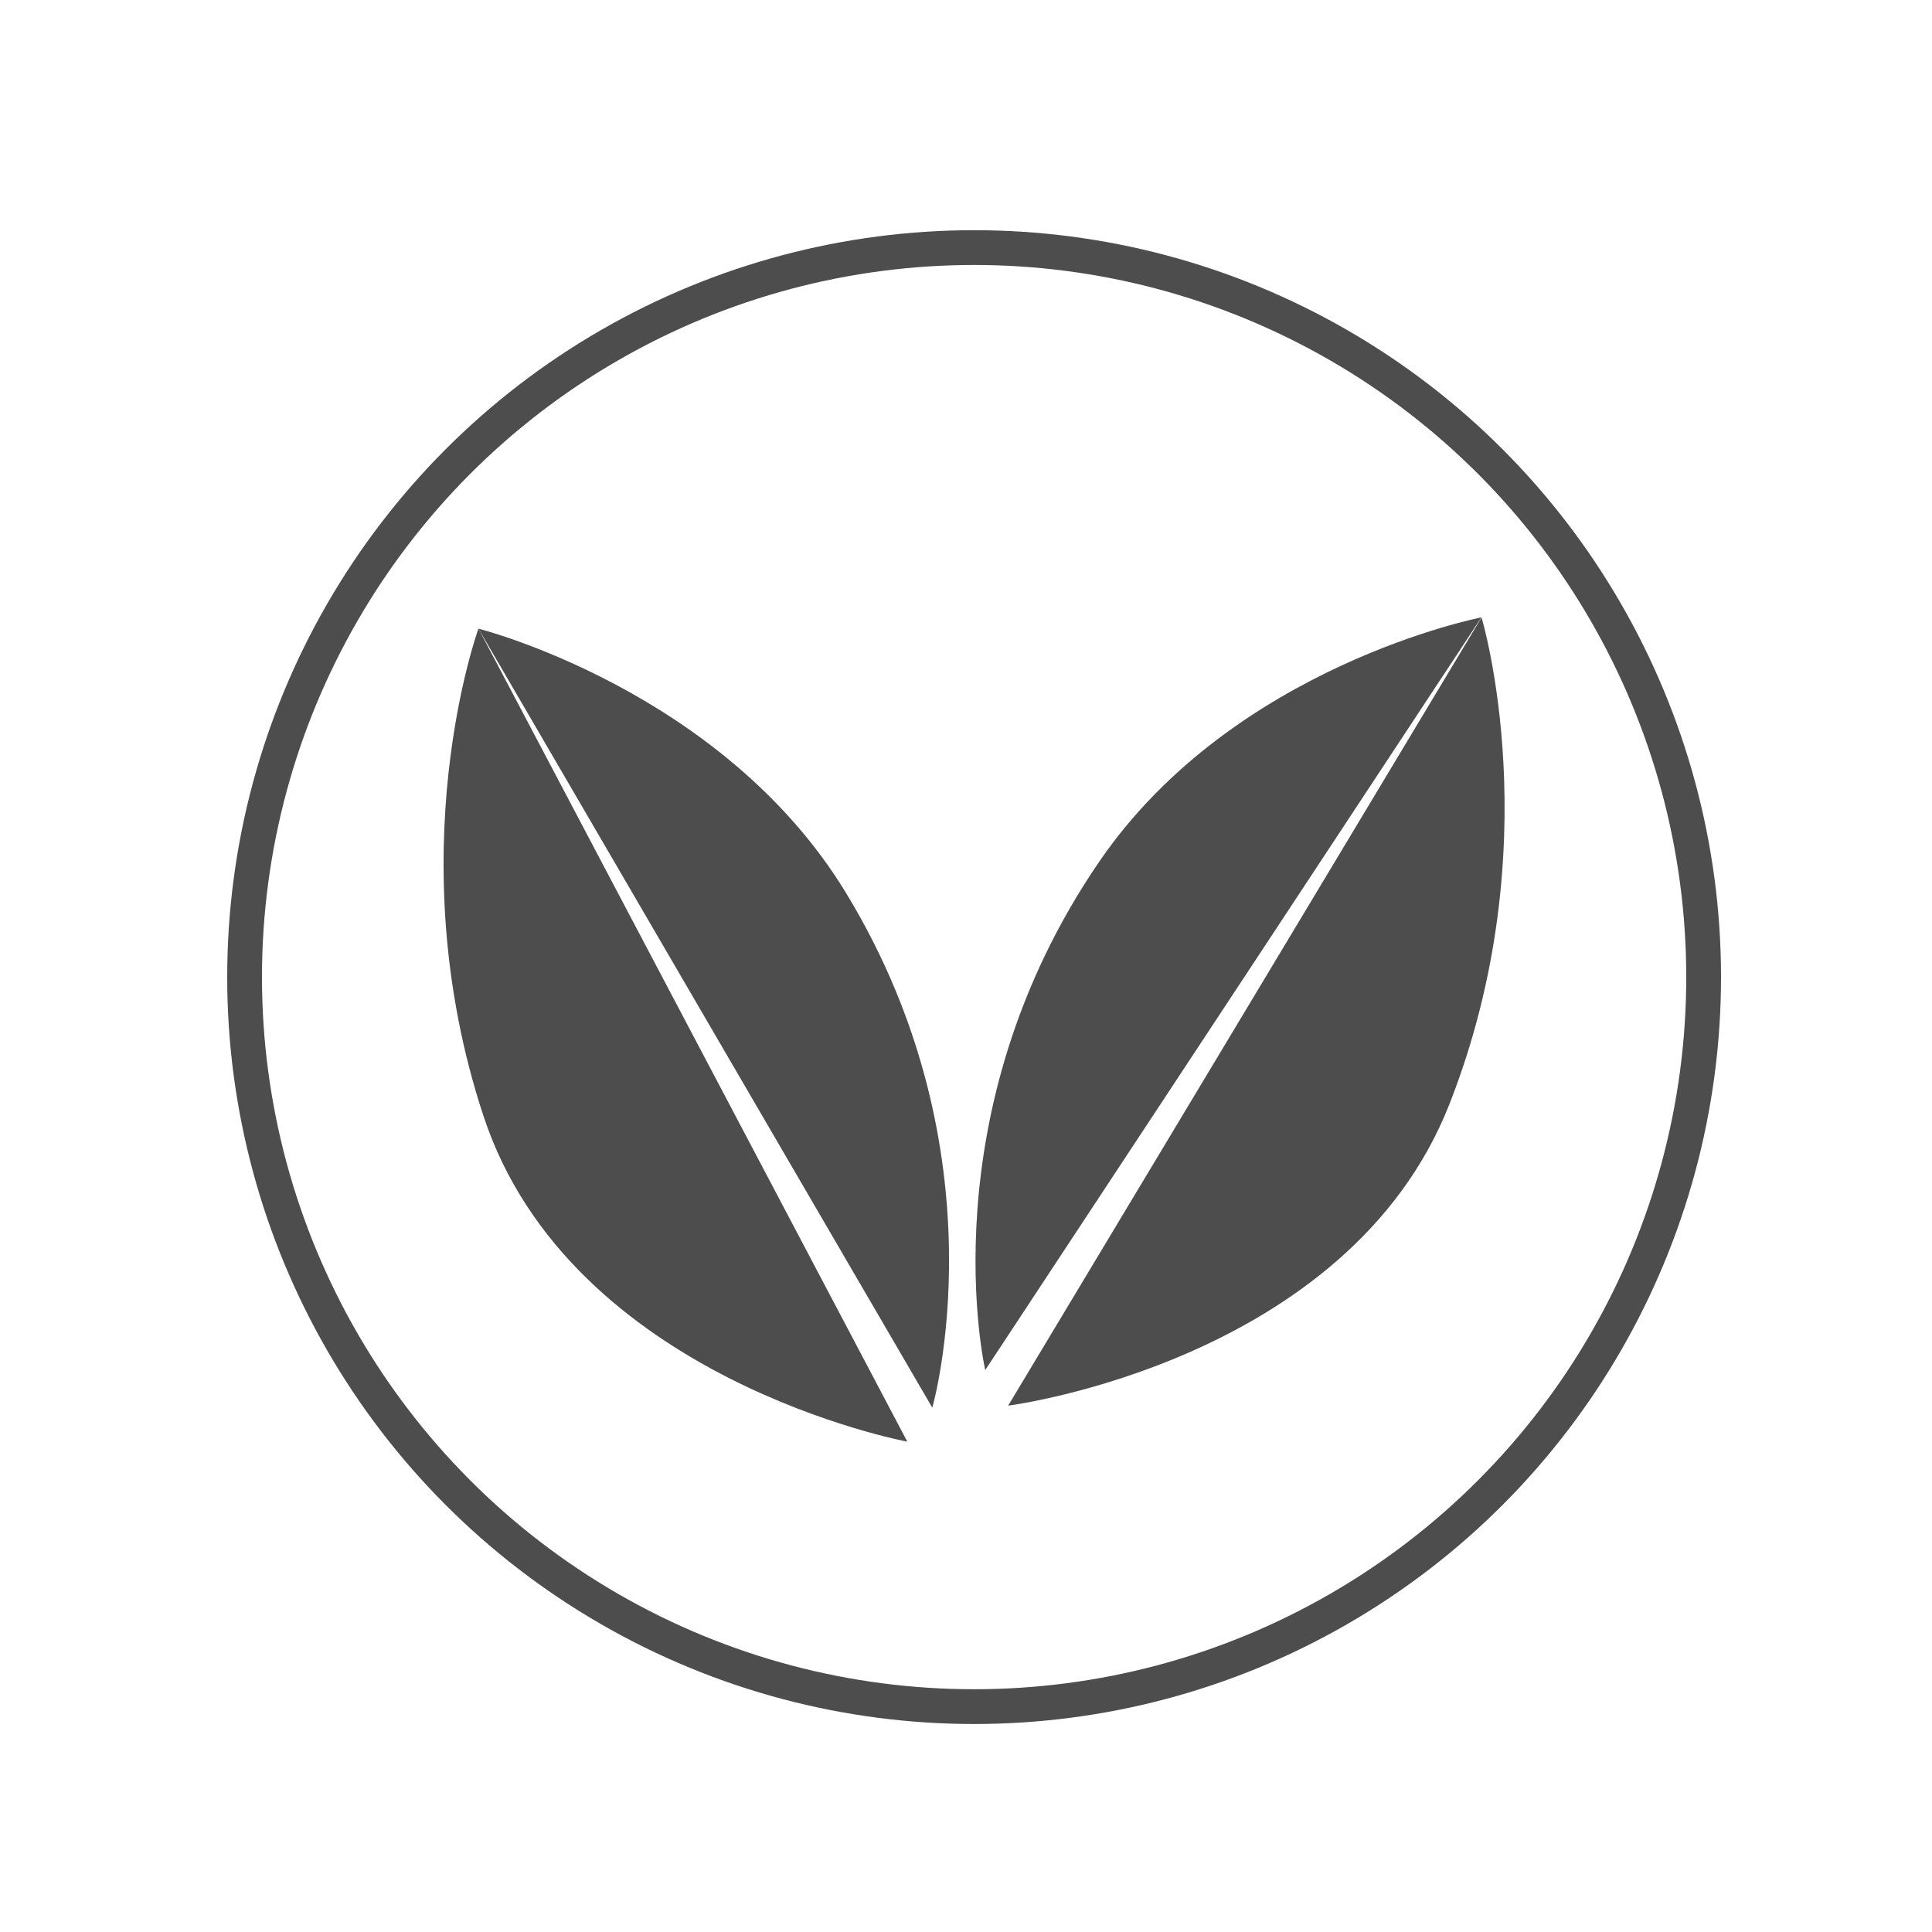 <svg viewBox="0 0 200 200" xmlns="http://www.w3.org/2000/svg" id="Capa_1">
  <defs>
    <style>
      .cls-1 {
        fill: none;
        stroke: #4d4d4d;
        stroke-miterlimit: 10;
        stroke-width: 3.6px;
      }

      .cls-2 {
        fill: #4d4d4d;
      }
    </style>
  </defs>
  <circle r="75.52" cy="101.15" cx="100.84" class="cls-1"></circle>
  <g>
    <path d="M96.51,145.72l-46.98-80.64s25.27,6.36,38.04,27.34c16.52,27.15,8.94,53.3,8.94,53.3" class="cls-2"></path>
    <path d="M101.99,141.83l51.37-77.92s-25.58,4.95-39.5,25.19c-18,26.19-11.87,52.72-11.87,52.72" class="cls-2"></path>
    <path d="M104.37,145.5l49-81.58s7.16,23.69-3.33,50.39c-10.5,26.7-45.66,31.2-45.66,31.2" class="cls-2"></path>
    <path d="M93.93,149.25l-44.4-84.18s-8.47,23.25.53,50.49c9.01,27.23,43.87,33.68,43.87,33.68" class="cls-2"></path>
  </g>
</svg>